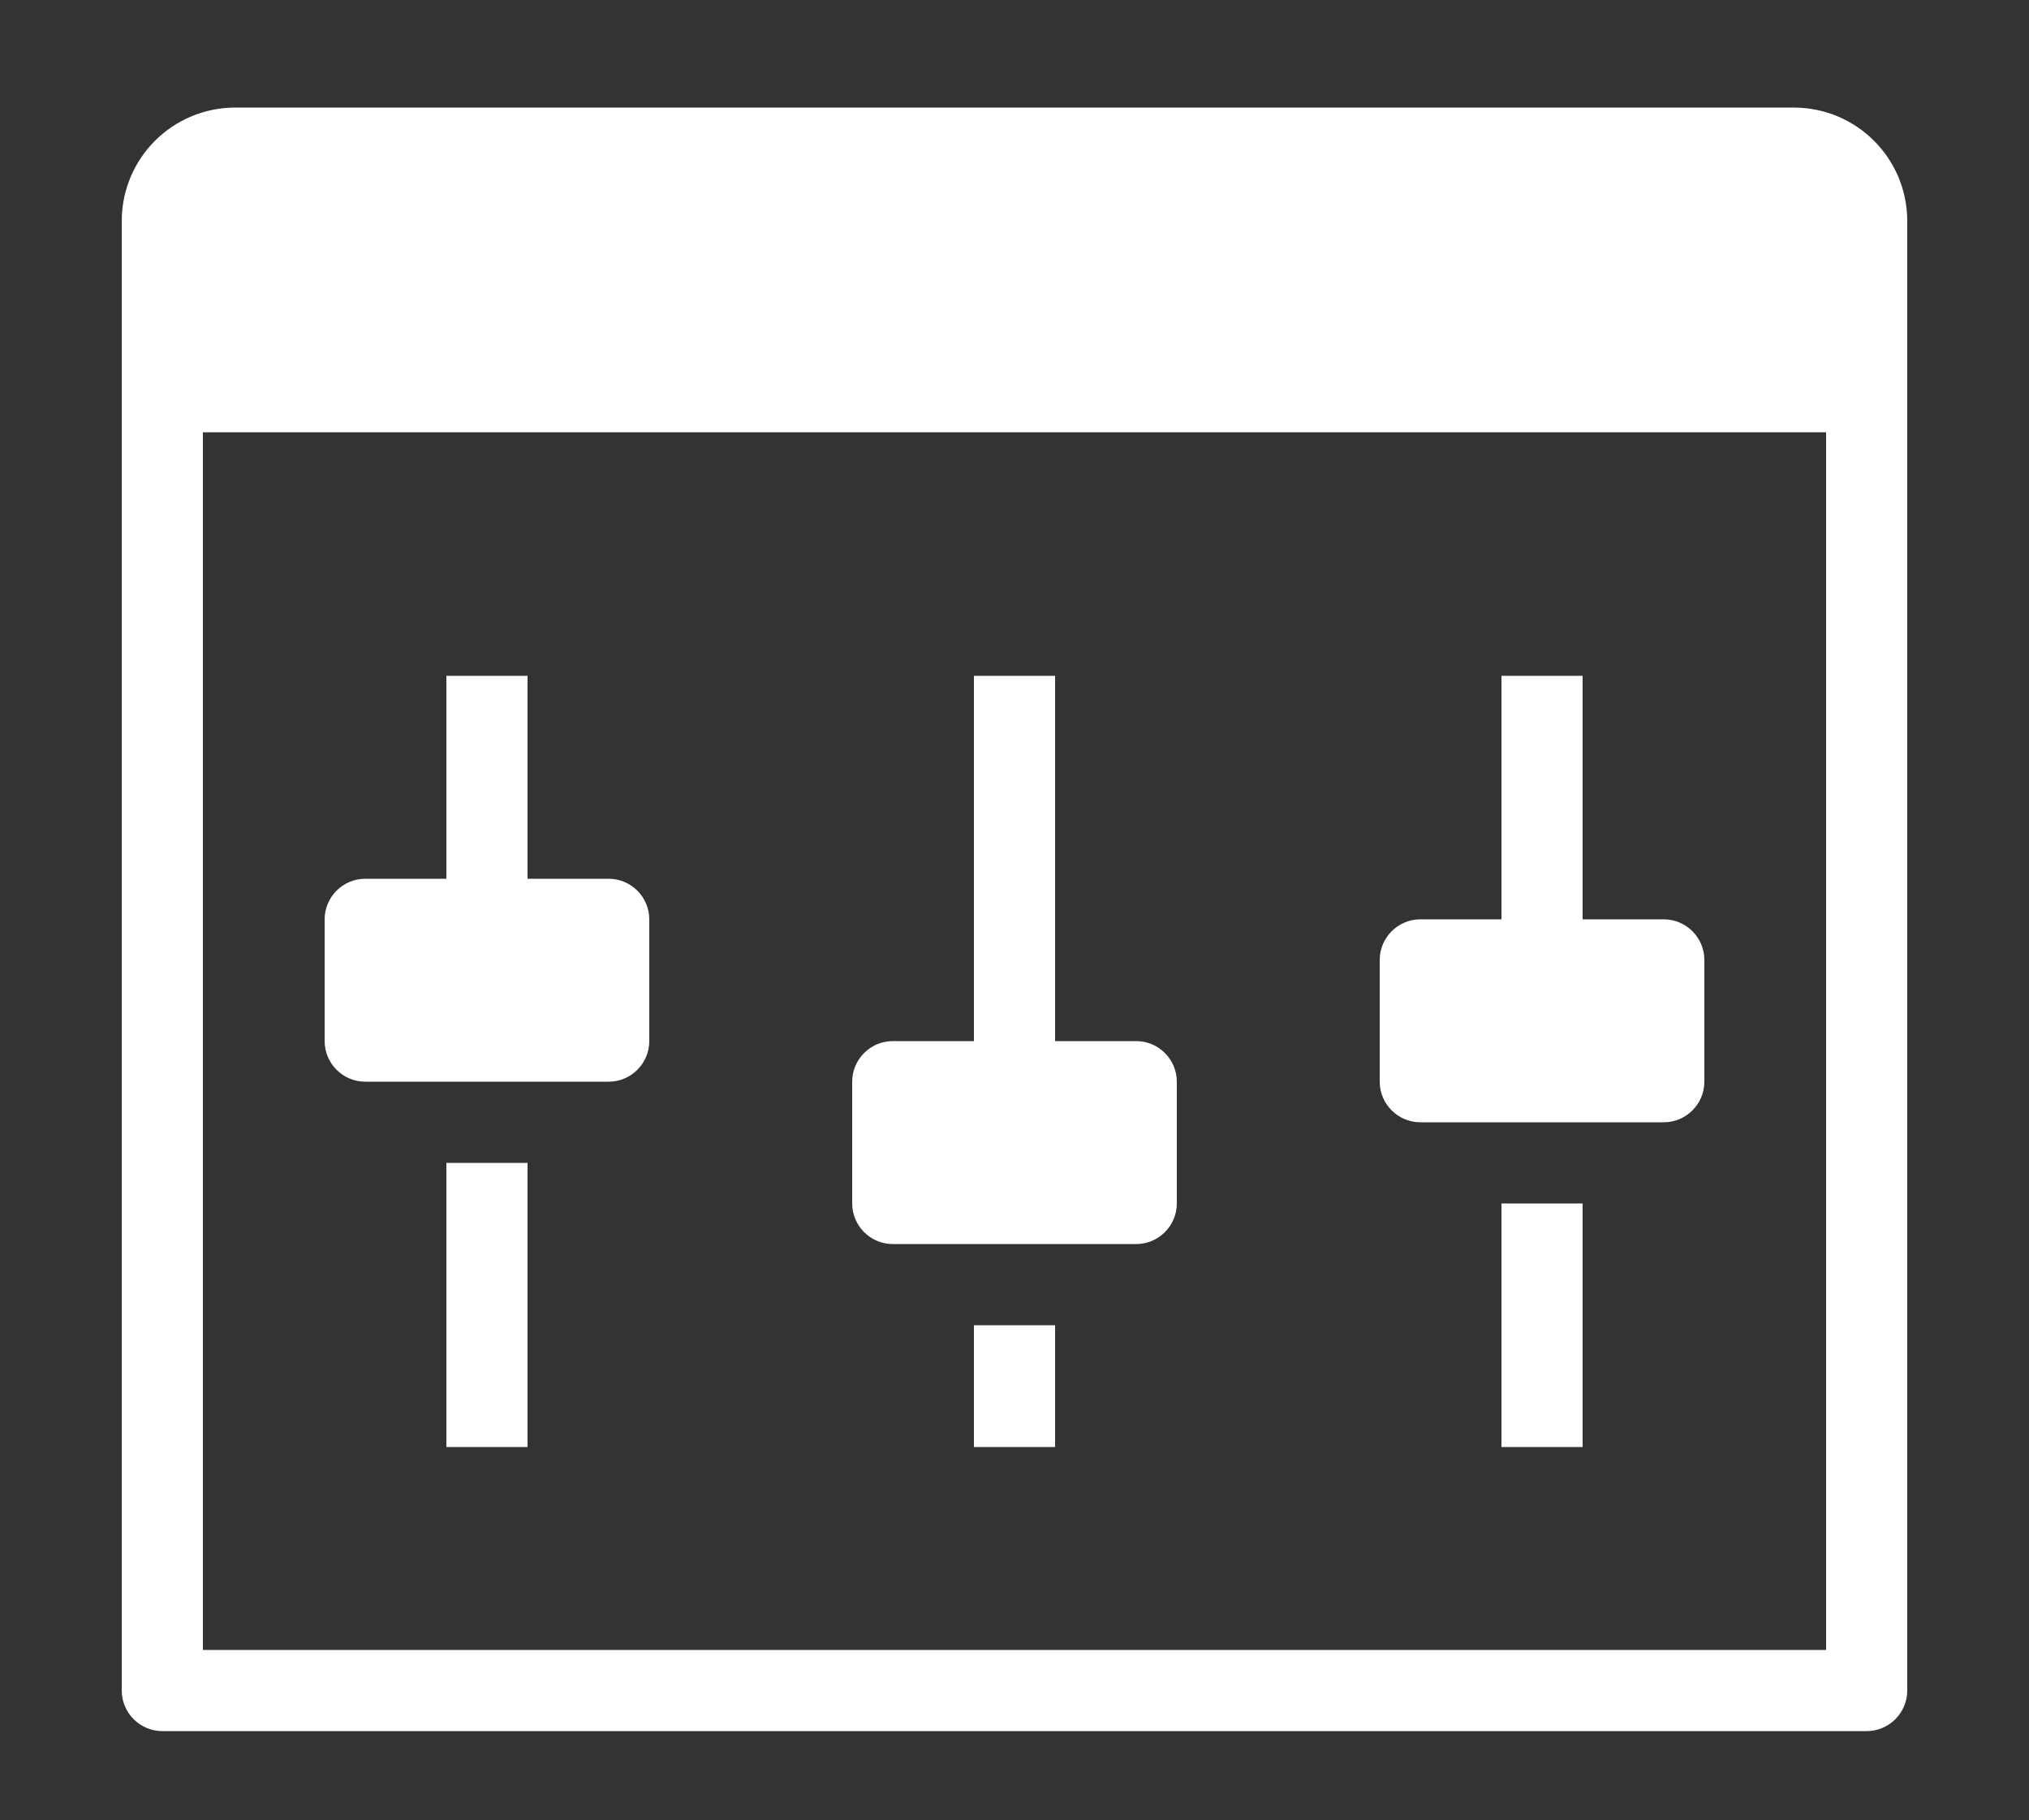 <?xml version="1.0" encoding="utf-8"?>
<!-- Generator: Adobe Illustrator 26.0.2, SVG Export Plug-In . SVG Version: 6.00 Build 0)  -->
<svg version="1.1" id="Ebene_1" xmlns="http://www.w3.org/2000/svg" xmlns:xlink="http://www.w3.org/1999/xlink" x="0px" y="0px"
	 viewBox="0 0 100 89.7" style="enable-background:new 0 0 100 89.7;" xml:space="preserve">
<rect x="0" y="0" width="100" height="89.7" fill="#333333" stroke="none"/>
<style type="text/css">
	.st0{fill:#FFFFFF;}
</style>
<path class="st0" d="M11.6,5.3C8.5,5.3,6,7.8,6,10.9v72.4c0,1.1,0.9,2,2,2h84c1.1,0,2-0.9,2-2V10.9c0-3.1-2.5-5.6-5.6-5.6H11.6z
	 M10,21.3h80v60H10V21.3z M22,33.3v10h-4c-1.1,0-2,0.9-2,2v6c0,1.1,0.9,2,2,2h12c1.1,0,2-0.9,2-2v-6c0-1.1-0.9-2-2-2h-4v-10H22z
	 M48,33.3v18h-4c-1.1,0-2,0.9-2,2v6c0,1.1,0.9,2,2,2h12c1.1,0,2-0.9,2-2v-6c0-1.1-0.9-2-2-2h-4v-18H48z M74,33.3v12h-4
	c-1.1,0-2,0.9-2,2v6c0,1.1,0.9,2,2,2h12c1.1,0,2-0.9,2-2v-6c0-1.1-0.9-2-2-2h-4v-12H74z M22,57.3v14h4v-14H22z M74,59.3v12h4v-12H74
	z M48,65.3v6h4v-6H48z"/>
</svg>
